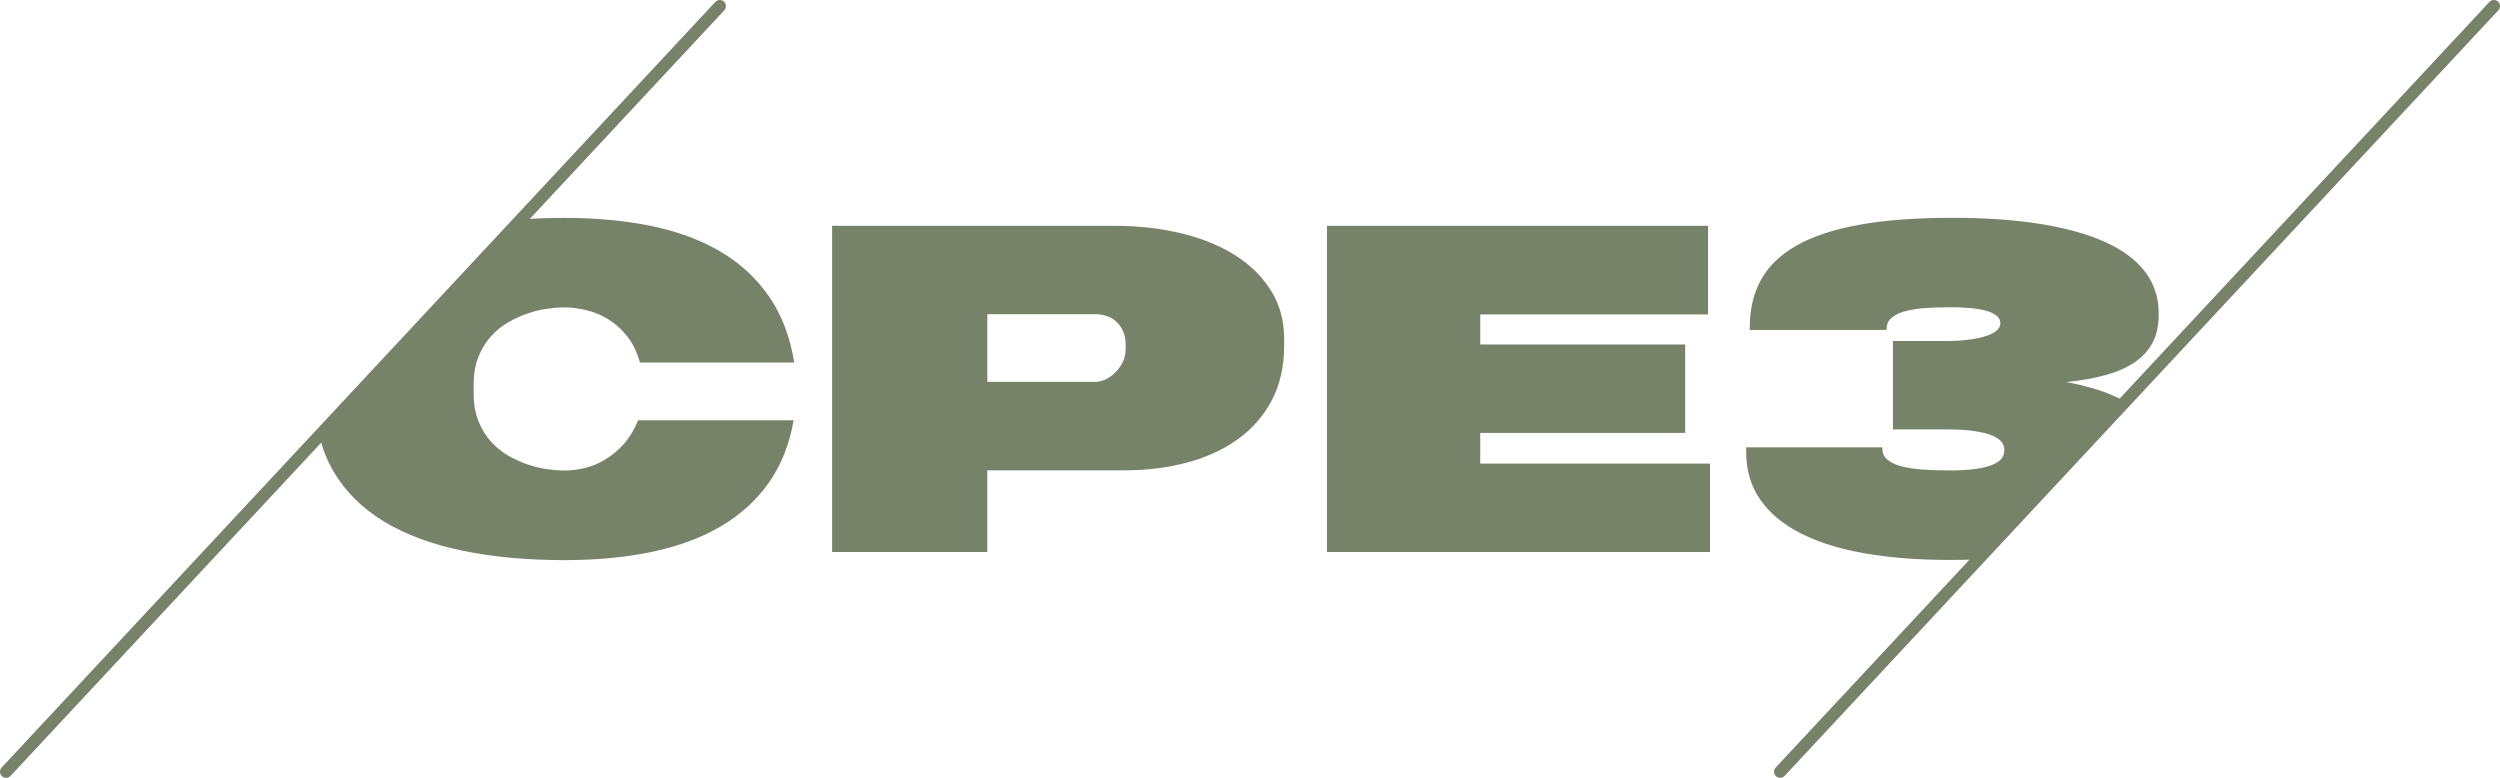 <?xml version="1.0" encoding="UTF-8"?> <svg xmlns="http://www.w3.org/2000/svg" width="668" height="208" viewBox="0 0 668 208" fill="none"> <path d="M166.658 118.651C165.115 120.361 163.463 121.752 161.688 122.809C159.92 123.875 158.087 124.621 156.203 125.063C154.319 125.512 152.522 125.729 150.834 125.729C149.566 125.729 148.081 125.613 146.386 125.389C144.69 125.157 142.937 124.744 141.126 124.15C139.314 123.548 137.547 122.752 135.815 121.752C134.083 120.752 132.533 119.491 131.164 117.97C129.794 116.441 128.693 114.637 127.845 112.536C126.998 110.435 126.57 108 126.57 105.233V102.632C126.57 99.857 126.998 97.422 127.845 95.329C128.693 93.227 129.794 91.416 131.164 89.895C132.533 88.373 134.083 87.112 135.815 86.113C137.547 85.113 139.307 84.309 141.097 83.715C142.886 83.113 144.64 82.7 146.35 82.476C148.067 82.244 149.559 82.128 150.827 82.128C152.486 82.128 154.319 82.352 156.341 82.794C158.369 83.236 160.325 84.019 162.238 85.135C164.144 86.258 165.875 87.764 167.433 89.67C168.991 91.576 170.179 93.974 170.983 96.865H212.223C211.107 89.974 208.854 84.077 205.463 79.186C202.072 74.296 197.74 70.296 192.465 67.203C187.183 64.102 181.032 61.827 174.012 60.385C166.984 58.943 159.268 58.219 150.878 58.219C147.103 58.219 143.451 58.342 139.93 58.581L85.476 116.948C86.28 120.194 87.475 123.179 89.069 125.896C92.264 131.344 96.778 135.829 102.618 139.357C108.45 142.886 115.463 145.48 123.643 147.153C131.83 148.834 140.887 149.667 150.82 149.667C159.405 149.667 167.223 148.928 174.272 147.443C181.322 145.958 187.451 143.683 192.675 140.596C197.892 137.517 202.152 133.634 205.441 128.961C208.73 124.28 210.94 118.73 212.056 112.297H170.519C169.483 114.804 168.194 116.934 166.658 118.651Z" fill="#768369"></path> <path d="M343.122 92.394C343.122 97.9 342.035 102.733 339.862 106.891C337.688 111.05 334.681 114.513 330.849 117.288C327.016 120.063 322.51 122.15 317.329 123.555C312.149 124.961 306.556 125.664 300.549 125.664H263.809V147.501H222.338V60.334H297.601C304.107 60.334 310.135 61.008 315.685 62.355C321.227 63.703 326.031 65.666 330.095 68.246C334.16 70.825 337.348 73.984 339.659 77.722C341.97 81.461 343.122 85.714 343.122 90.488V92.394ZM300.781 92.22C300.781 90.677 300.528 89.387 300.028 88.351C299.528 87.308 298.89 86.467 298.122 85.808C297.354 85.156 296.492 84.685 295.55 84.395C294.608 84.105 293.688 83.96 292.804 83.96H263.809V102.037H292.92C293.536 102.037 294.297 101.842 295.203 101.458C296.108 101.074 296.97 100.494 297.804 99.726C298.63 98.958 299.332 98.023 299.912 96.922C300.492 95.821 300.781 94.546 300.781 93.082V92.22Z" fill="#768369"></path> <path d="M354.561 147.501V60.334H456.4V84.018H395.518V92.046H450.277V115.673H395.518V123.874H456.921V147.501H354.561Z" fill="#768369"></path> <path d="M573.228 72.695C570.859 69.543 567.345 66.891 562.686 64.754C558.028 62.617 552.268 60.994 545.414 59.878C538.56 58.762 530.648 58.197 521.671 58.197C511.89 58.197 503.573 58.82 496.719 60.074C489.865 61.32 484.279 63.182 479.968 65.645C475.65 68.109 472.506 71.159 470.52 74.796C468.535 78.433 467.543 82.628 467.543 87.359V88.163H504.109V87.874C504.109 86.569 504.609 85.526 505.616 84.758C506.616 83.99 507.927 83.41 509.543 83.026C511.159 82.642 512.984 82.389 515.027 82.273C517.063 82.157 519.128 82.099 521.208 82.099C522.787 82.099 524.366 82.157 525.946 82.273C527.518 82.389 528.945 82.599 530.221 82.91C531.489 83.215 532.517 83.65 533.307 84.207C534.097 84.765 534.495 85.49 534.495 86.374C534.495 87.142 534.133 87.816 533.43 88.395C532.713 88.975 531.713 89.46 530.423 89.866C529.134 90.272 527.598 90.583 525.801 90.793C524.011 91.003 522.055 91.112 519.94 91.112H505.79V114.739H520.229C523.12 114.739 525.54 114.884 527.511 115.173C529.474 115.463 531.054 115.854 532.249 116.354C533.445 116.854 534.292 117.419 534.792 118.057C535.285 118.687 535.539 119.354 535.539 120.042V120.448C535.539 123.954 530.648 125.701 520.874 125.701C518.136 125.701 515.665 125.621 513.448 125.447C511.238 125.273 509.347 124.962 507.79 124.52C506.232 124.078 505.036 123.476 504.21 122.73C503.384 121.984 502.971 121.027 502.971 119.875V119.528H466.579V120.745C466.579 125.708 467.861 130.004 470.419 133.627C472.976 137.242 476.621 140.242 481.337 142.604C486.054 144.973 491.756 146.733 498.436 147.885C505.116 149.037 512.6 149.617 520.882 149.617C523.345 149.617 525.729 149.581 528.018 149.515L567.562 107.131C566.483 106.552 565.309 105.994 564.056 105.465C560.803 104.095 556.825 102.972 552.13 102.081C555.941 101.697 559.382 101.089 562.447 100.263C565.505 99.437 568.098 98.321 570.214 96.915C572.337 95.51 573.96 93.764 575.097 91.684C576.235 89.605 576.8 87.084 576.8 84.113V83.534C576.778 79.469 575.597 75.854 573.228 72.695Z" fill="#768369"></path> <path d="M475.665 207.832C475.266 207.832 474.868 207.688 474.549 207.391C473.89 206.775 473.854 205.739 474.469 205.079L665.17 0.519C665.786 -0.14 666.822 -0.177 667.481 0.439C668.14 1.055 668.176 2.091 667.561 2.751L476.86 207.311C476.542 207.659 476.1 207.832 475.665 207.832Z" fill="#768369"></path> <path d="M1.635 207.832C1.236 207.832 0.838 207.688 0.519 207.391C-0.14 206.775 -0.177 205.739 0.439 205.079L191.14 0.519C191.755 -0.14 192.792 -0.177 193.451 0.439C194.11 1.055 194.146 2.091 193.531 2.751L2.83 207.311C2.504 207.659 2.069 207.832 1.635 207.832Z" fill="#768369"></path> </svg> 